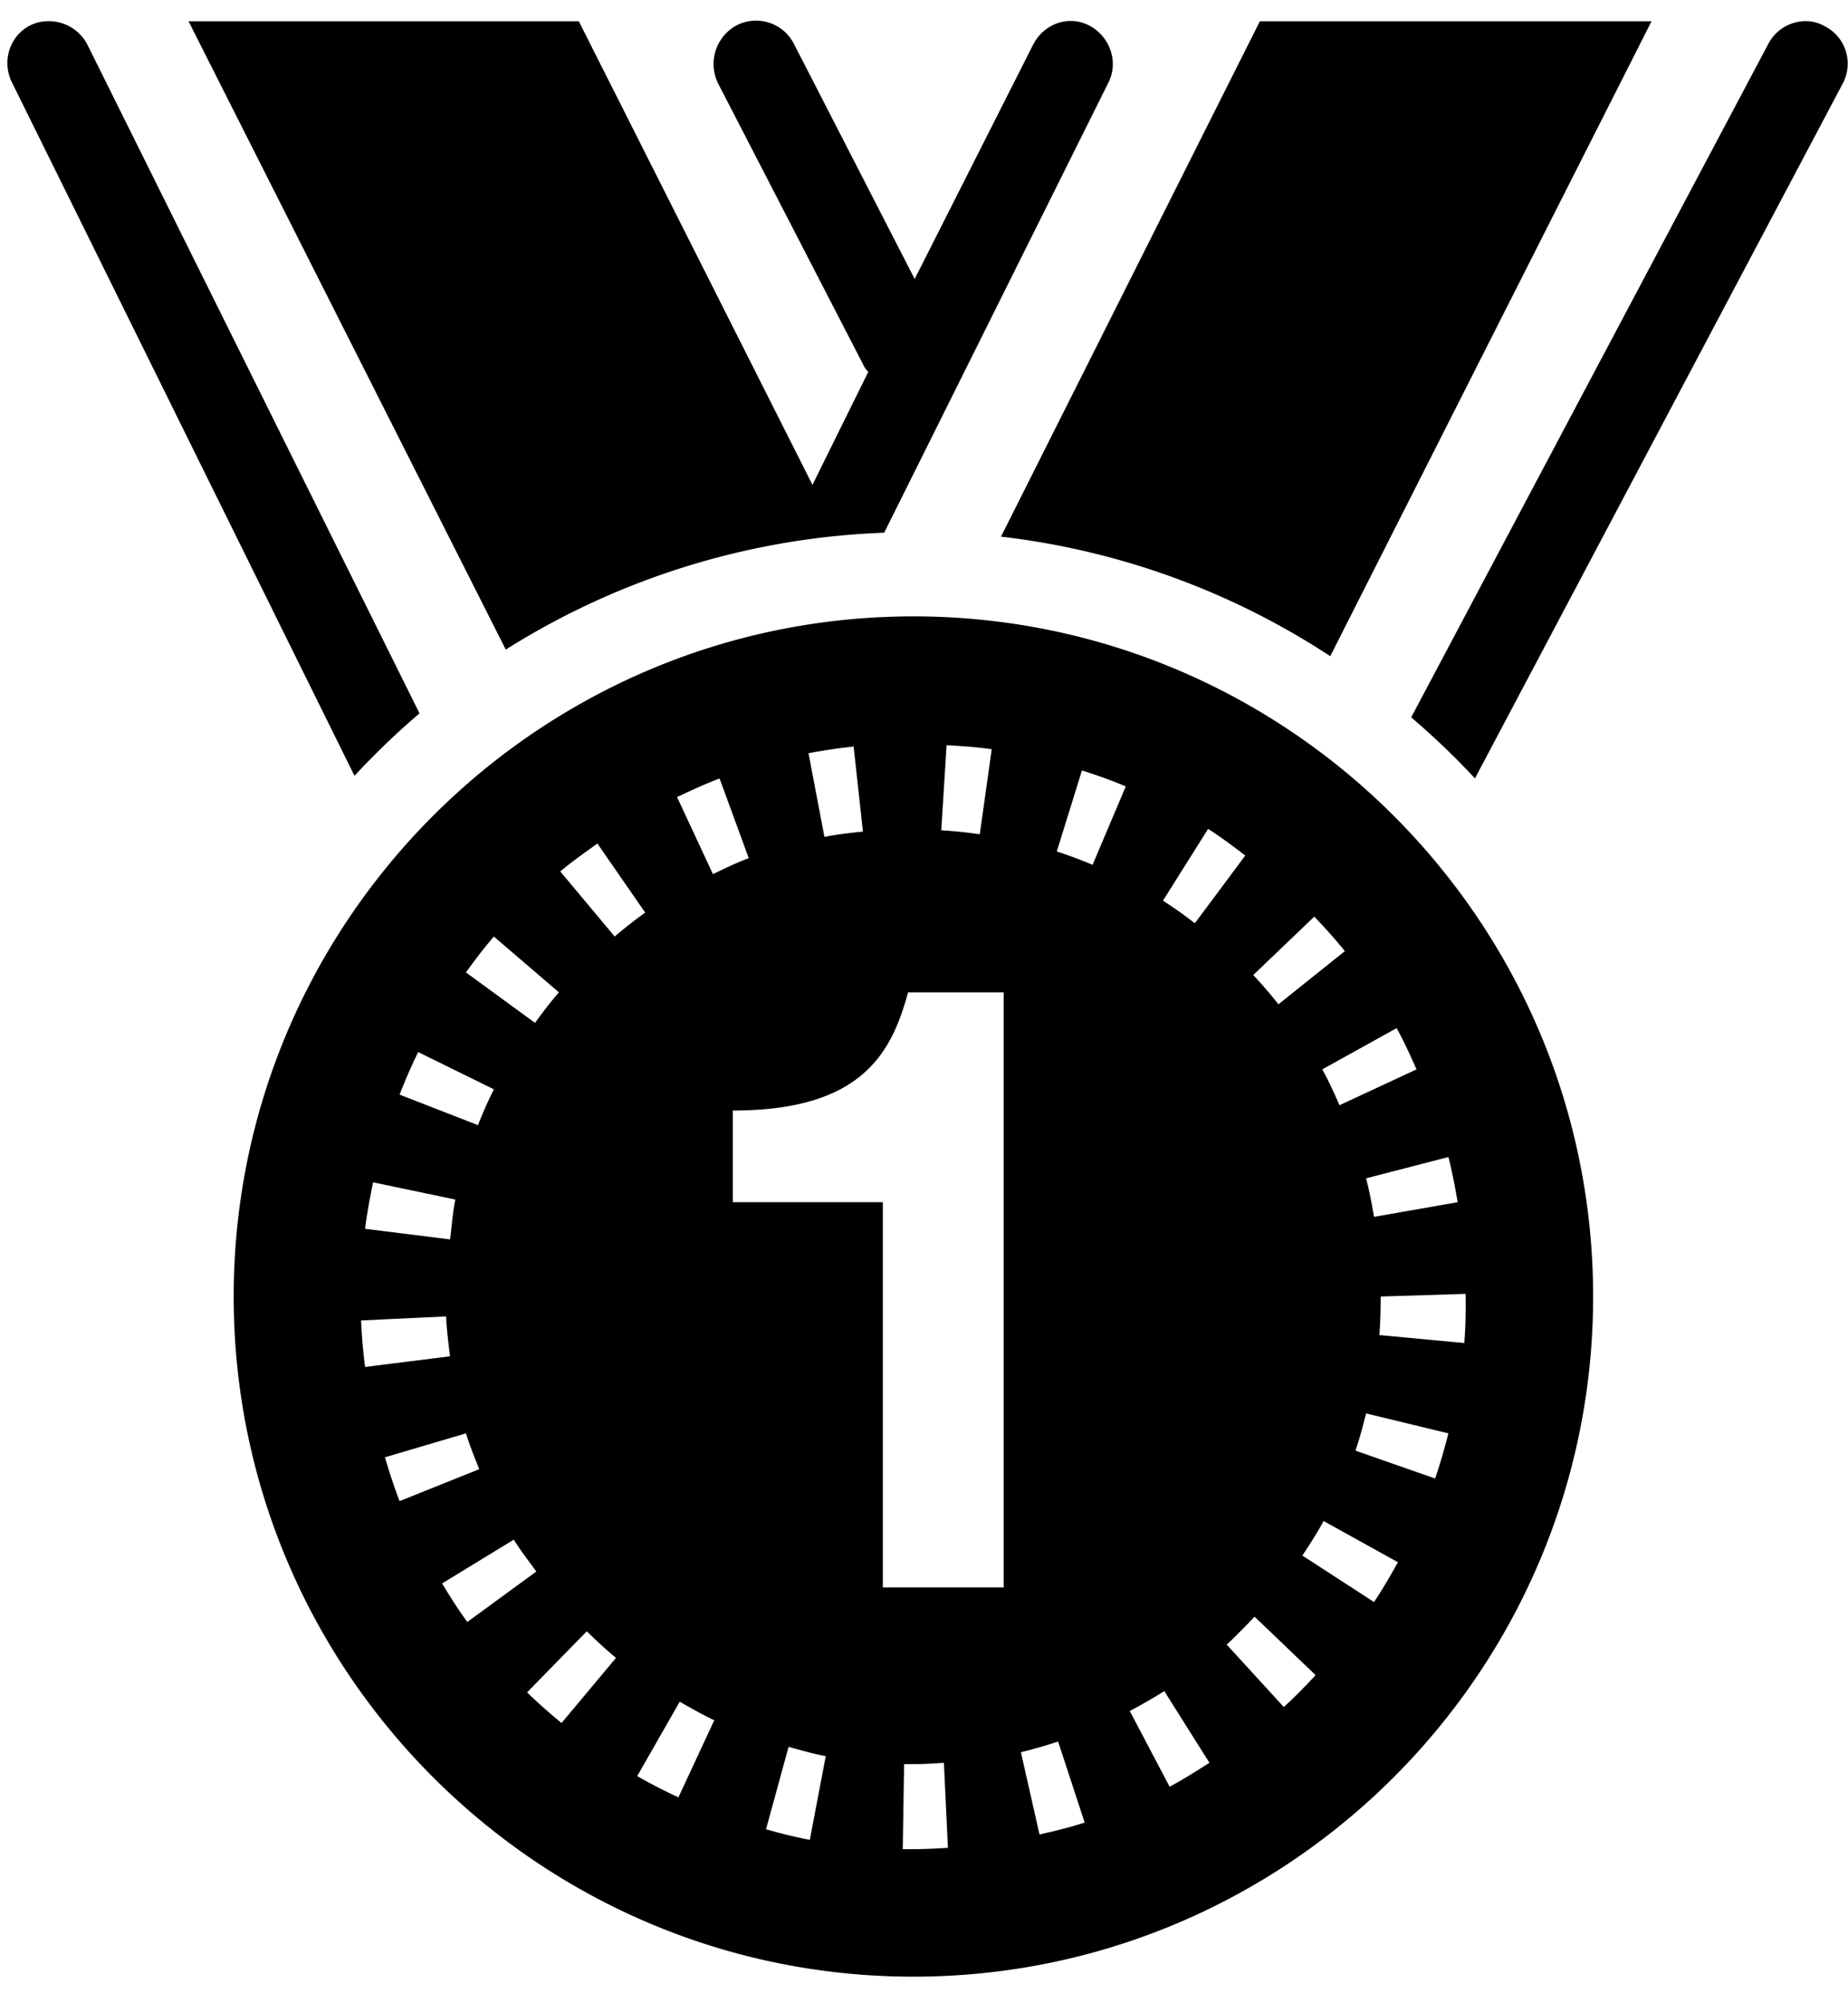 <svg width="48" height="52" xmlns="http://www.w3.org/2000/svg"><path d="M1.207.552a1.029 1.029 0 0 0-.414.103C.246.927.04 1.595.31 2.138l8.897 18c.526-.565 1.099-1.12 1.69-1.62L2.276 1.171a1.129 1.129 0 0 0-1.07-.62Zm3.69 0 8.24 16.31a19.803 19.803 0 0 1 9.829-3.034l5.827-11.69c.272-.543.026-1.211-.517-1.483-.543-.271-1.177-.026-1.448.517l-3.07 6.07-3.137-6.104a1.104 1.104 0 0 0-1.483-.483 1.14 1.14 0 0 0-.483 1.517l3.793 7.345c.03.06.065.086.104.138l-1.449 2.931L15.034.552H4.897Zm27.827 0L26 13.93a19.743 19.743 0 0 1 8.552 3.103L42.897.552H32.724ZM47 .552a1.101 1.101 0 0 0-1.069.586L36.655 18.62c.582.5 1.134 1.021 1.655 1.586l9.552-18.035A1.09 1.09 0 0 0 47.414.69 1.068 1.068 0 0 0 47 .552ZM23.724 16C13.991 16 6.07 23.922 6.07 33.655S13.991 51.31 23.724 51.31 41.38 43.388 41.38 33.655 33.457 16 23.724 16Zm.862 3.345c.401.021.78.047 1.173.103l-.31 2.207c-.333-.047-.66-.082-1-.103l.137-2.207Zm-2.414.034.242 2.207c-.34.035-.673.073-1 .138L21 19.552c.392-.074.772-.13 1.172-.173Zm5.931.621c.384.12.772.259 1.138.414l-.862 2.034c-.31-.129-.607-.241-.93-.345L28.102 20Zm-9.413.207.758 2.069c-.319.12-.625.267-.93.414l-.932-2c.358-.168.729-.34 1.104-.483Zm12.69 1.31c.34.216.646.449.965.69l-1.31 1.759a11.417 11.417 0 0 0-.828-.587l1.172-1.862Zm-15.863.38 1.242 1.793c-.28.198-.535.4-.793.62l-1.414-1.69c.306-.254.638-.49.965-.723Zm18.62 1.896c.277.293.544.582.794.897l-1.724 1.379a12.148 12.148 0 0 0-.655-.759l1.586-1.517Zm-21.31.517 1.69 1.449c-.22.254-.422.517-.62.793l-1.794-1.31c.233-.324.462-.626.725-.932Zm10.76 1.449h2.482v15.448h-3.138v-10h-3.897v-2.38c3.354 0 4.125-1.495 4.552-3.068Zm12.689.93c.194.35.353.703.517 1.07l-2 .93c-.138-.31-.284-.637-.448-.93l1.93-1.07Zm-25.414.621 1.966.966c-.151.302-.29.616-.414.93l-2.035-.792c.147-.375.306-.746.483-1.104Zm26.759 2.724c.099.384.172.776.241 1.173l-2.172.38c-.06-.337-.121-.673-.207-1l2.138-.553ZM9.69 30.69l2.138.448c-.07.328-.095.698-.138 1.034l-2.207-.275c.047-.401.13-.82.207-1.207Zm28.379 2.896v.138c.004.34-.004.746-.035 1.138l-2.206-.207c.025-.336.034-.655.034-1l2.207-.069Zm-26.483.586c.017.34.06.703.104 1.035l-2.207.276a13.799 13.799 0 0 1-.104-1.207l2.207-.104Zm23.897 2.518 2.138.517c-.1.392-.216.797-.345 1.172l-2.07-.724c.113-.319.19-.633.277-.965Zm-23.38.517c.1.323.22.62.345.93l-2.069.829A14.08 14.08 0 0 1 10 37.828l2.103-.621Zm22.276 2.276 1.931 1.069c-.194.349-.4.702-.62 1.034l-1.862-1.207c.19-.284.388-.599.551-.896Zm-21.034.483c.177.288.388.556.586.827l-1.793 1.31c-.237-.323-.448-.659-.655-1l1.862-1.137Zm19.241 2 1.586 1.517c-.271.289-.53.56-.827.827l-1.483-1.62c.25-.229.491-.479.724-.724Zm-17.345.379c.242.237.496.474.759.69l-1.414 1.69a14.2 14.2 0 0 1-.896-.794l1.551-1.586Zm15 1.552 1.173 1.862c-.336.21-.681.435-1.035.62l-1.034-1.965c.302-.16.612-.336.896-.517Zm-12.586.275c.293.169.59.337.897.483l-.931 2c-.362-.168-.72-.349-1.07-.552l1.104-1.93Zm9.828 1.035.69 2.103c-.38.125-.78.22-1.173.31l-.483-2.137c.332-.078.647-.173.966-.276Zm-7 .138c.323.09.63.177.965.241l-.414 2.173a12.507 12.507 0 0 1-1.137-.276l.586-2.138Zm4.034.414.104 2.207c-.298.017-.59.034-.897.034h-.276l.035-2.207h.241c.259 0 .535-.017.793-.034Z" fill="#000" fill-rule="nonzero"/></svg>